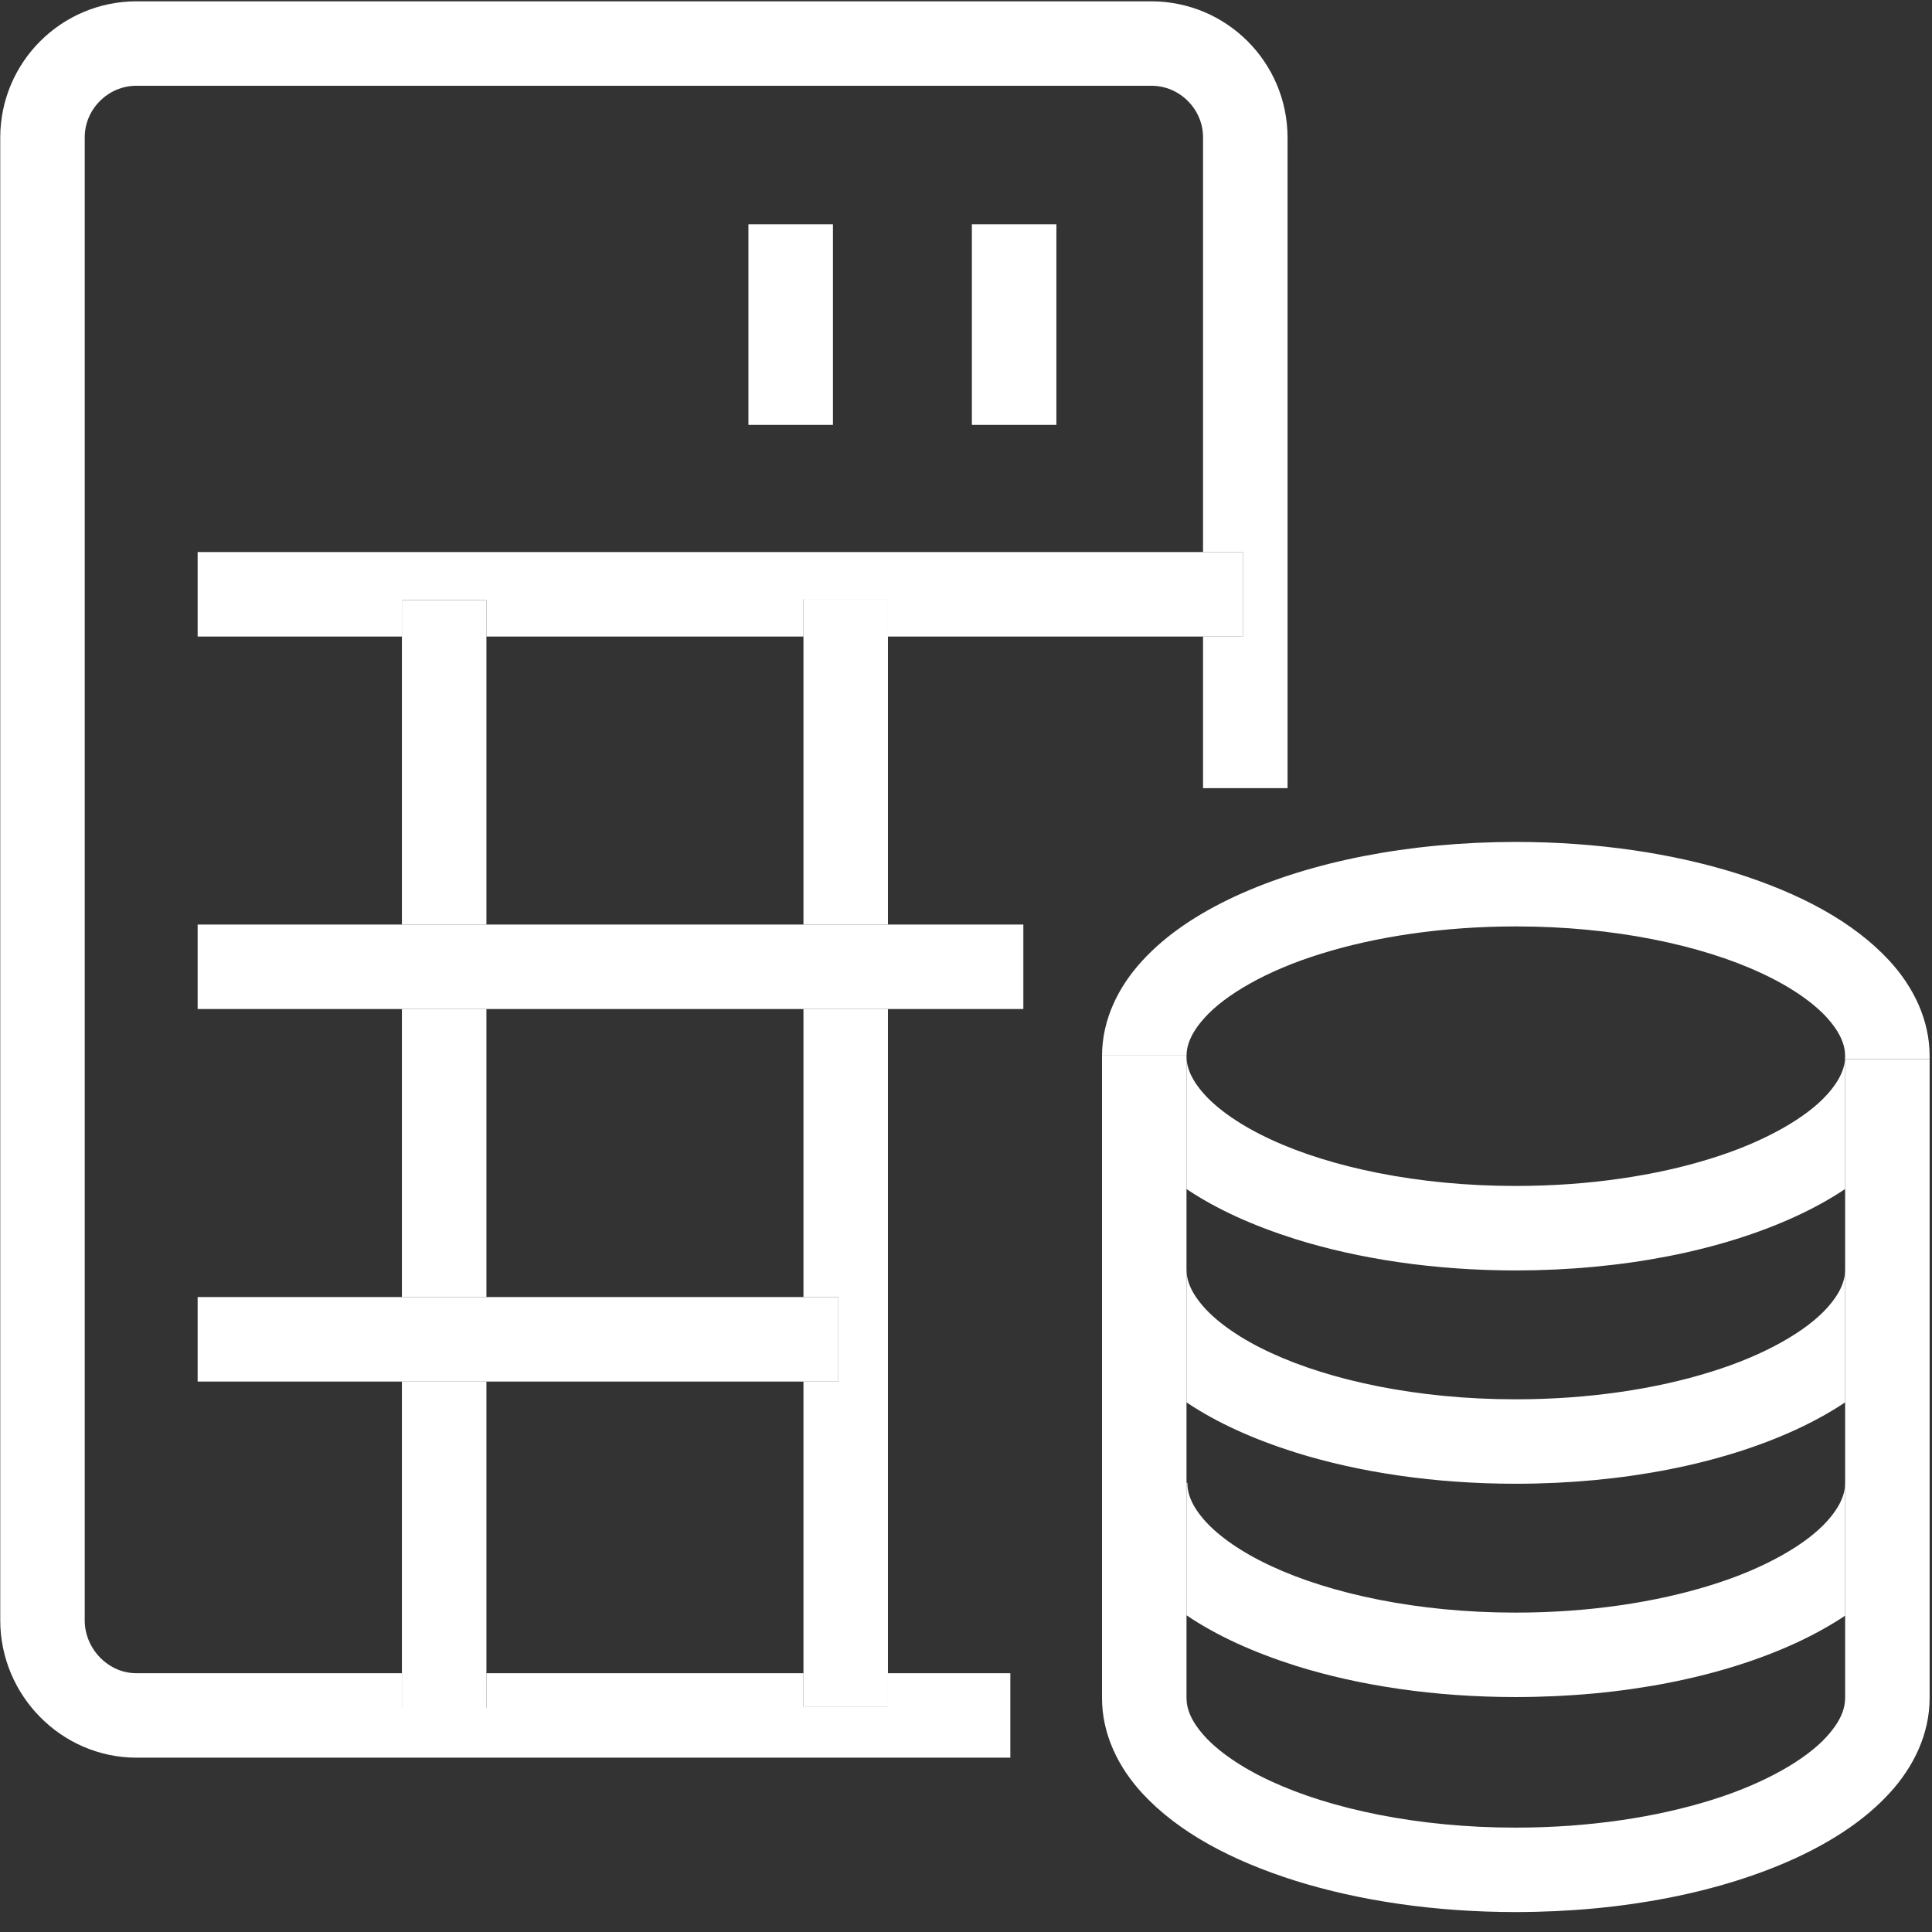 <?xml version="1.0" standalone="no"?><!-- Generator: Adobe Fireworks CS6, Export SVG Extension by Aaron Beall (http://fireworks.abeall.com) . Version: 0.6.1  --><!DOCTYPE svg PUBLIC "-//W3C//DTD SVG 1.1//EN" "http://www.w3.org/Graphics/SVG/1.1/DTD/svg11.dtd"><svg id="Untitled-Page%201" viewBox="0 0 94 94" style="background-color:#ffffff00" version="1.1"	xmlns="http://www.w3.org/2000/svg" xmlns:xlink="http://www.w3.org/1999/xlink" xml:space="preserve"	x="0px" y="0px" width="94px" height="94px"><rect x="0" y="0" width="94" height="94" fill="#333333" stroke="none"/>	<g id="Layer%201">		<g>			<path d="M 53.618 51.409 C 53.618 51.403 53.618 51.397 53.618 51.388 C 53.618 51.382 53.618 51.375 53.618 51.369 L 53.618 51.409 L 53.618 51.409 ZM 73.75 61.813 C 69.813 61.811 66.145 61.261 63.03 60.288 C 61.014 59.652 59.22 58.853 57.728 57.852 L 57.728 51.388 C 57.731 51.925 57.943 52.517 58.611 53.26 C 59.272 53.988 60.375 54.769 61.831 55.44 C 64.736 56.792 68.992 57.701 73.707 57.701 C 73.721 57.701 73.736 57.701 73.75 57.701 C 73.754 57.701 73.758 57.701 73.763 57.701 C 77.309 57.701 80.594 57.197 83.245 56.366 C 85.903 55.544 87.905 54.358 88.891 53.26 C 89.559 52.517 89.771 51.925 89.774 51.388 C 89.771 50.854 89.559 50.26 88.891 49.516 C 88.231 48.788 87.128 48.007 85.671 47.336 C 82.766 45.984 78.509 45.075 73.791 45.075 C 73.778 45.075 73.764 45.075 73.75 45.075 C 73.746 45.075 73.74 45.075 73.737 45.075 C 70.192 45.075 66.907 45.579 64.257 46.41 C 61.6 47.23 59.598 48.416 58.612 49.516 C 57.943 50.26 57.731 50.854 57.728 51.388 L 57.728 51.356 L 53.618 51.356 C 53.625 49.593 54.422 47.996 55.577 46.744 C 56.745 45.469 58.289 44.449 60.104 43.606 C 63.735 41.932 68.499 40.969 73.75 40.963 C 77.688 40.965 81.356 41.513 84.472 42.486 C 87.586 43.471 90.168 44.841 91.927 46.744 C 93.088 48.005 93.888 49.614 93.884 51.388 C 93.884 51.435 93.884 51.482 93.883 51.529 L 89.774 51.529 L 89.774 57.85 C 89.049 58.336 88.254 58.773 87.397 59.171 C 83.767 60.844 79.003 61.807 73.75 61.813 L 73.75 61.813 Z" fill="#ffffff"/>			<path d="M 53.618 61.79 C 53.618 61.781 53.618 61.775 53.618 61.768 L 53.618 61.79 L 53.618 61.79 ZM 73.75 72.191 C 69.813 72.191 66.145 71.642 63.03 70.669 C 61.014 70.032 59.22 69.234 57.728 68.231 L 57.728 61.768 C 57.731 62.303 57.943 62.897 58.611 63.64 C 59.272 64.368 60.375 65.15 61.831 65.82 C 64.736 67.17 68.992 68.082 73.707 68.082 C 73.721 68.082 73.736 68.082 73.75 68.082 C 73.754 68.082 73.758 68.082 73.763 68.082 C 77.309 68.082 80.594 67.575 83.245 66.744 C 85.903 65.925 87.905 64.739 88.891 63.64 C 89.559 62.897 89.771 62.303 89.774 61.768 L 89.774 68.231 C 89.049 68.716 88.254 69.153 87.397 69.551 C 83.767 71.224 79.003 72.187 73.75 72.191 L 73.75 72.191 Z" fill="#ffffff"/>			<path d="M 73.75 82.569 C 69.813 82.569 66.15 82.02 63.041 81.047 C 61.018 80.404 59.22 79.599 57.728 78.59 L 57.728 72.144 L 57.769 72.144 C 57.772 72.683 57.984 73.277 58.648 74.018 C 59.305 74.746 60.404 75.528 61.854 76.198 C 64.746 77.548 68.993 78.46 73.707 78.46 C 73.721 78.46 73.736 78.46 73.75 78.46 C 73.754 78.46 73.758 78.46 73.763 78.46 C 77.309 78.46 80.593 77.953 83.245 77.123 C 85.903 76.303 87.904 75.117 88.891 74.016 C 89.559 73.273 89.771 72.679 89.774 72.144 L 89.774 78.609 C 89.05 79.092 88.254 79.531 87.399 79.929 C 83.768 81.603 79.003 82.565 73.75 82.569 L 73.75 82.569 Z" fill="#ffffff"/>			<path d="M 73.75 93.03 C 69.813 93.03 66.145 92.481 63.029 91.508 C 59.916 90.524 57.334 89.153 55.577 87.251 C 54.415 85.991 53.614 84.381 53.618 82.608 L 53.618 61.79 L 53.618 61.768 L 53.618 51.409 L 53.618 51.369 L 53.618 51.356 L 57.728 51.356 L 57.728 51.388 L 57.728 57.852 L 57.728 61.768 L 57.728 68.231 L 57.728 72.144 L 57.728 78.59 L 57.728 82.608 C 57.731 83.142 57.943 83.736 58.612 84.477 C 59.272 85.205 60.375 85.989 61.831 86.66 C 64.735 88.01 68.992 88.921 73.706 88.921 C 73.72 88.921 73.735 88.921 73.75 88.921 C 73.754 88.921 73.758 88.921 73.764 88.921 C 77.31 88.921 80.594 88.414 83.245 87.586 C 85.903 86.764 87.905 85.578 88.891 84.477 C 89.559 83.736 89.771 83.142 89.774 82.608 L 89.774 78.609 L 89.774 72.144 L 89.774 68.231 L 89.774 61.768 L 89.774 57.85 L 89.774 51.529 L 93.883 51.529 L 93.884 51.529 L 93.884 82.608 C 93.888 84.381 93.088 85.991 91.927 87.251 C 90.757 88.525 89.213 89.547 87.399 90.39 C 83.767 92.064 79.003 93.026 73.75 93.03 L 73.75 93.03 Z" fill="#ffffff"/>			<path d="M 49.157 85.518 L 6.637 85.518 C 4.796 85.518 3.128 84.741 1.944 83.534 C 0.757 82.329 0.012 80.662 0.012 78.837 L 0.012 6.686 C 0.019 3.028 2.981 0.07 6.637 0.064 L 56.02 0.064 C 59.679 0.07 62.637 3.03 62.645 6.686 L 62.645 38.348 L 58.533 38.348 L 58.533 30.971 L 60.471 30.971 L 60.471 26.859 L 58.533 26.859 L 58.533 6.686 C 58.533 5.996 58.255 5.378 57.794 4.912 C 57.33 4.452 56.712 4.173 56.02 4.173 L 6.637 4.173 C 5.947 4.173 5.328 4.452 4.862 4.914 C 4.4 5.378 4.123 5.996 4.122 6.686 L 4.122 78.837 C 4.121 79.527 4.406 80.174 4.875 80.653 C 5.348 81.13 5.964 81.409 6.637 81.409 L 19.555 81.409 L 19.555 83.097 L 23.666 83.097 L 23.666 81.409 L 39.092 81.409 L 39.092 83.027 L 43.202 83.027 L 43.202 81.409 L 49.157 81.409 L 49.157 85.518 L 49.157 85.518 Z" fill="#ffffff"/>			<path d="M 60.471 30.971 L 58.533 30.971 L 43.202 30.971 L 43.202 29.141 L 39.092 29.141 L 39.092 30.971 L 23.666 30.971 L 23.666 29.197 L 19.555 29.197 L 19.555 30.971 L 9.616 30.971 L 9.616 26.859 L 58.533 26.859 L 60.471 26.859 L 60.471 30.971 L 60.471 30.971 Z" fill="#ffffff"/>			<path d="M 23.666 44.983 L 19.555 44.983 L 19.555 30.971 L 19.555 29.197 L 23.666 29.197 L 23.666 30.971 L 23.666 44.983 L 23.666 44.983 ZM 23.666 63.108 L 19.555 63.108 L 19.555 49.093 L 23.666 49.093 L 23.666 63.108 L 23.666 63.108 ZM 23.666 83.097 L 19.555 83.097 L 19.555 81.409 L 19.555 67.219 L 23.666 67.219 L 23.666 81.409 L 23.666 83.097 L 23.666 83.097 Z" fill="#ffffff"/>			<path d="M 43.202 44.983 L 39.092 44.983 L 39.092 30.971 L 39.092 29.141 L 43.202 29.141 L 43.202 30.971 L 43.202 44.983 L 43.202 44.983 ZM 43.202 83.027 L 39.092 83.027 L 39.092 81.409 L 39.092 67.219 L 40.789 67.219 L 40.789 63.108 L 39.092 63.108 L 39.092 49.093 L 43.202 49.093 L 43.202 81.409 L 43.202 83.027 L 43.202 83.027 Z" fill="#ffffff"/>			<path d="M 36.414 20.671 L 40.526 20.671 L 40.526 10.915 L 36.414 10.915 L 36.414 20.671 Z" fill="#ffffff"/>			<path d="M 47.286 20.671 L 51.398 20.671 L 51.398 10.915 L 47.286 10.915 L 47.286 20.671 Z" fill="#ffffff"/>			<path d="M 49.79 49.093 L 43.202 49.093 L 39.092 49.093 L 23.666 49.093 L 19.555 49.093 L 9.616 49.093 L 9.616 44.983 L 19.555 44.983 L 23.666 44.983 L 39.092 44.983 L 43.202 44.983 L 49.79 44.983 L 49.79 49.093 L 49.79 49.093 Z" fill="#ffffff"/>			<path d="M 40.789 67.219 L 39.092 67.219 L 23.666 67.219 L 19.555 67.219 L 9.616 67.219 L 9.616 63.108 L 19.555 63.108 L 23.666 63.108 L 39.092 63.108 L 40.789 63.108 L 40.789 67.219 L 40.789 67.219 Z" fill="#ffffff"/>		</g>	</g></svg>